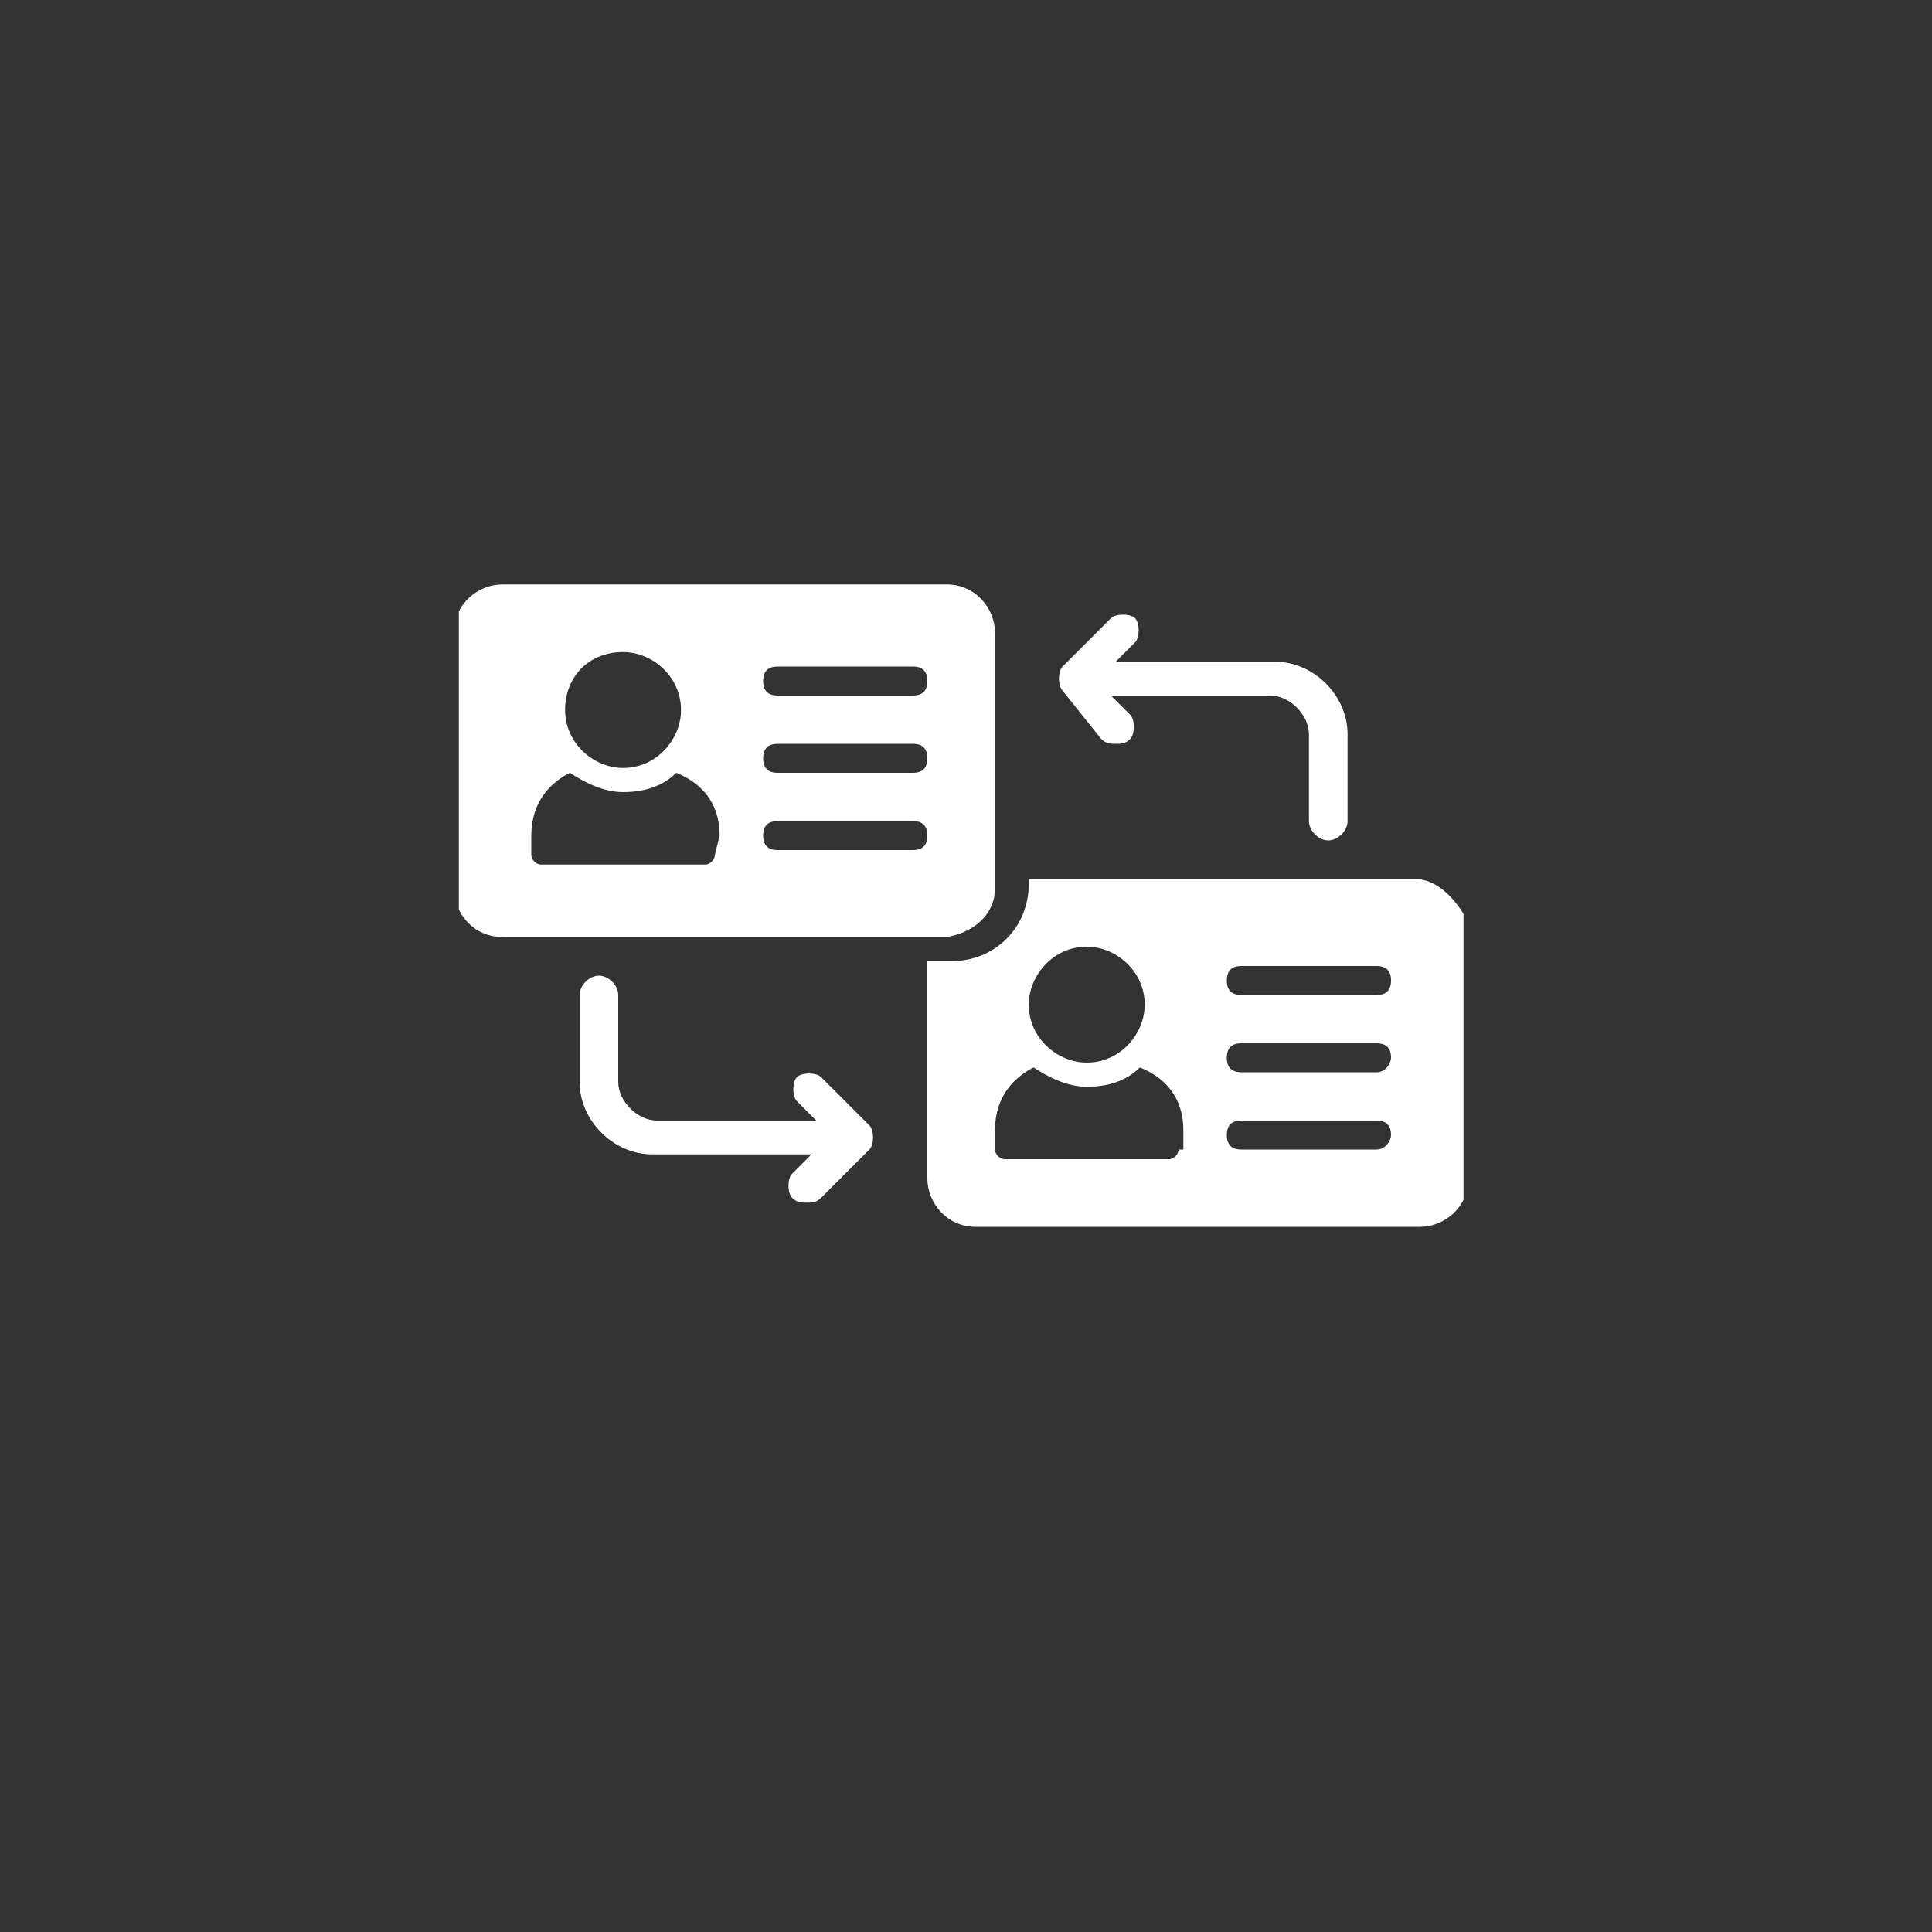 <svg xmlns="http://www.w3.org/2000/svg" xmlns:xlink="http://www.w3.org/1999/xlink" id="Layer_1" x="0px" y="0px" viewBox="0 0 40 40" style="enable-background:new 0 0 40 40;" xml:space="preserve">
<rect x="0" y="0" width="40" height="40" fill="#333333" stroke="none"/>
<style type="text/css">
	.st0{clip-path:url(#SVGID_1_);}
	.st1{fill:#FFFFFF;}
	.st2{clip-path:url(#SVGID_2_);}
</style>
<g>
	<defs>
		<rect id="SVGID_5_" x="19.1" y="17.6" width="11.2" height="7.9"></rect>
	</defs>
	<clipPath id="SVGID_1_">
		<use xlink:href="#SVGID_5_" style="overflow:visible;"></use>
	</clipPath>
	<g class="st0">
		<path class="st1" d="M29.3,18.2h-8v0.1c0,0.9-0.7,1.6-1.6,1.6h-0.5v4.5c0,0.5,0.4,1,1,1h9.2c0.5,0,1-0.4,1-1v-5.3    C30.2,18.7,29.8,18.2,29.3,18.2z M22.5,19.6c0.6,0,1.2,0.5,1.2,1.2c0,0.6-0.5,1.2-1.2,1.2c-0.6,0-1.2-0.5-1.2-1.2    C21.3,20.2,21.8,19.6,22.5,19.6z M24.4,23.8c0,0.1-0.1,0.2-0.2,0.2h-3.4c-0.1,0-0.2-0.1-0.2-0.2v-0.4c0-0.7,0.4-1.1,0.8-1.3    c0.3,0.2,0.7,0.4,1.1,0.4c0.4,0,0.8-0.1,1.1-0.4c0.5,0.2,0.9,0.6,0.9,1.3V23.8z M28.5,23.8h-2.8c-0.2,0-0.3-0.1-0.3-0.3    c0-0.2,0.1-0.3,0.3-0.3h2.8c0.2,0,0.3,0.1,0.3,0.3C28.8,23.6,28.7,23.8,28.5,23.8z M28.5,22.2h-2.8c-0.2,0-0.3-0.1-0.3-0.3    s0.1-0.3,0.3-0.3h2.8c0.2,0,0.3,0.1,0.3,0.3C28.8,22,28.7,22.2,28.5,22.2z M28.5,20.6h-2.8c-0.2,0-0.3-0.1-0.3-0.3    s0.1-0.3,0.3-0.3h2.8c0.2,0,0.3,0.1,0.3,0.3S28.7,20.6,28.5,20.6z"></path>
	</g>
</g>
<g>
	<defs>
		<rect id="SVGID_7_" x="9.5" y="12.1" width="11.1" height="7.8"></rect>
	</defs>
	<clipPath id="SVGID_2_">
		<use xlink:href="#SVGID_7_" style="overflow:visible;"></use>
	</clipPath>
	<g class="st2">
		<path class="st1" d="M20.6,18.4v-5.3c0-0.5-0.4-1-1-1h-9.2c-0.5,0-1,0.4-1,1v5.3c0,0.5,0.4,1,1,1h9.2    C20.2,19.3,20.6,18.9,20.6,18.4z M12.9,13.5c0.6,0,1.2,0.5,1.2,1.2c0,0.6-0.5,1.2-1.2,1.2c-0.6,0-1.2-0.5-1.2-1.2    C11.7,14,12.2,13.5,12.9,13.5z M14.8,17.7c0,0.1-0.1,0.2-0.2,0.2h-3.4c-0.1,0-0.2-0.1-0.2-0.2v-0.4c0-0.7,0.4-1.1,0.8-1.3    c0.3,0.2,0.7,0.4,1.1,0.4s0.8-0.1,1.1-0.4c0.5,0.2,0.9,0.6,0.9,1.3L14.8,17.7L14.8,17.7z M18.9,17.6h-2.8c-0.2,0-0.3-0.1-0.3-0.3    c0-0.2,0.1-0.3,0.3-0.3h2.8c0.2,0,0.3,0.1,0.3,0.3C19.2,17.5,19.1,17.6,18.9,17.6z M18.9,16h-2.8c-0.2,0-0.3-0.1-0.3-0.3    c0-0.2,0.1-0.3,0.3-0.3h2.8c0.2,0,0.3,0.1,0.3,0.3C19.2,15.9,19.1,16,18.9,16z M18.9,14.4h-2.8c-0.2,0-0.3-0.1-0.3-0.3    c0-0.2,0.1-0.3,0.3-0.3h2.8c0.2,0,0.3,0.1,0.3,0.3C19.2,14.3,19.1,14.4,18.9,14.4z"></path>
	</g>
</g>
<path class="st1" d="M17,22.3c-0.1-0.1-0.4-0.1-0.5,0c-0.1,0.1-0.1,0.4,0,0.5l0.4,0.4h-3.3c-0.4,0-0.8-0.4-0.8-0.8v-1.8  c0-0.2-0.2-0.4-0.4-0.4c-0.2,0-0.4,0.2-0.4,0.4v1.8c0,0.8,0.7,1.5,1.5,1.5h3.3l-0.4,0.4c-0.1,0.1-0.1,0.4,0,0.5  c0.1,0.1,0.2,0.1,0.3,0.1c0.1,0,0.2,0,0.3-0.1l1-1c0.1-0.1,0.1-0.4,0-0.5L17,22.3z"></path>
<path class="st1" d="M22.8,15.3c0.1,0.1,0.2,0.1,0.3,0.1c0.1,0,0.2,0,0.3-0.1c0.1-0.1,0.1-0.4,0-0.5l-0.4-0.4h3.3  c0.4,0,0.8,0.4,0.8,0.8V17c0,0.2,0.2,0.4,0.4,0.4c0.2,0,0.4-0.2,0.4-0.4v-1.8c0-0.8-0.7-1.5-1.5-1.5h-3.3l0.4-0.4  c0.1-0.1,0.1-0.4,0-0.5c-0.1-0.1-0.4-0.1-0.5,0l-1,1c-0.1,0.1-0.1,0.4,0,0.5L22.8,15.3z"></path>
</svg>